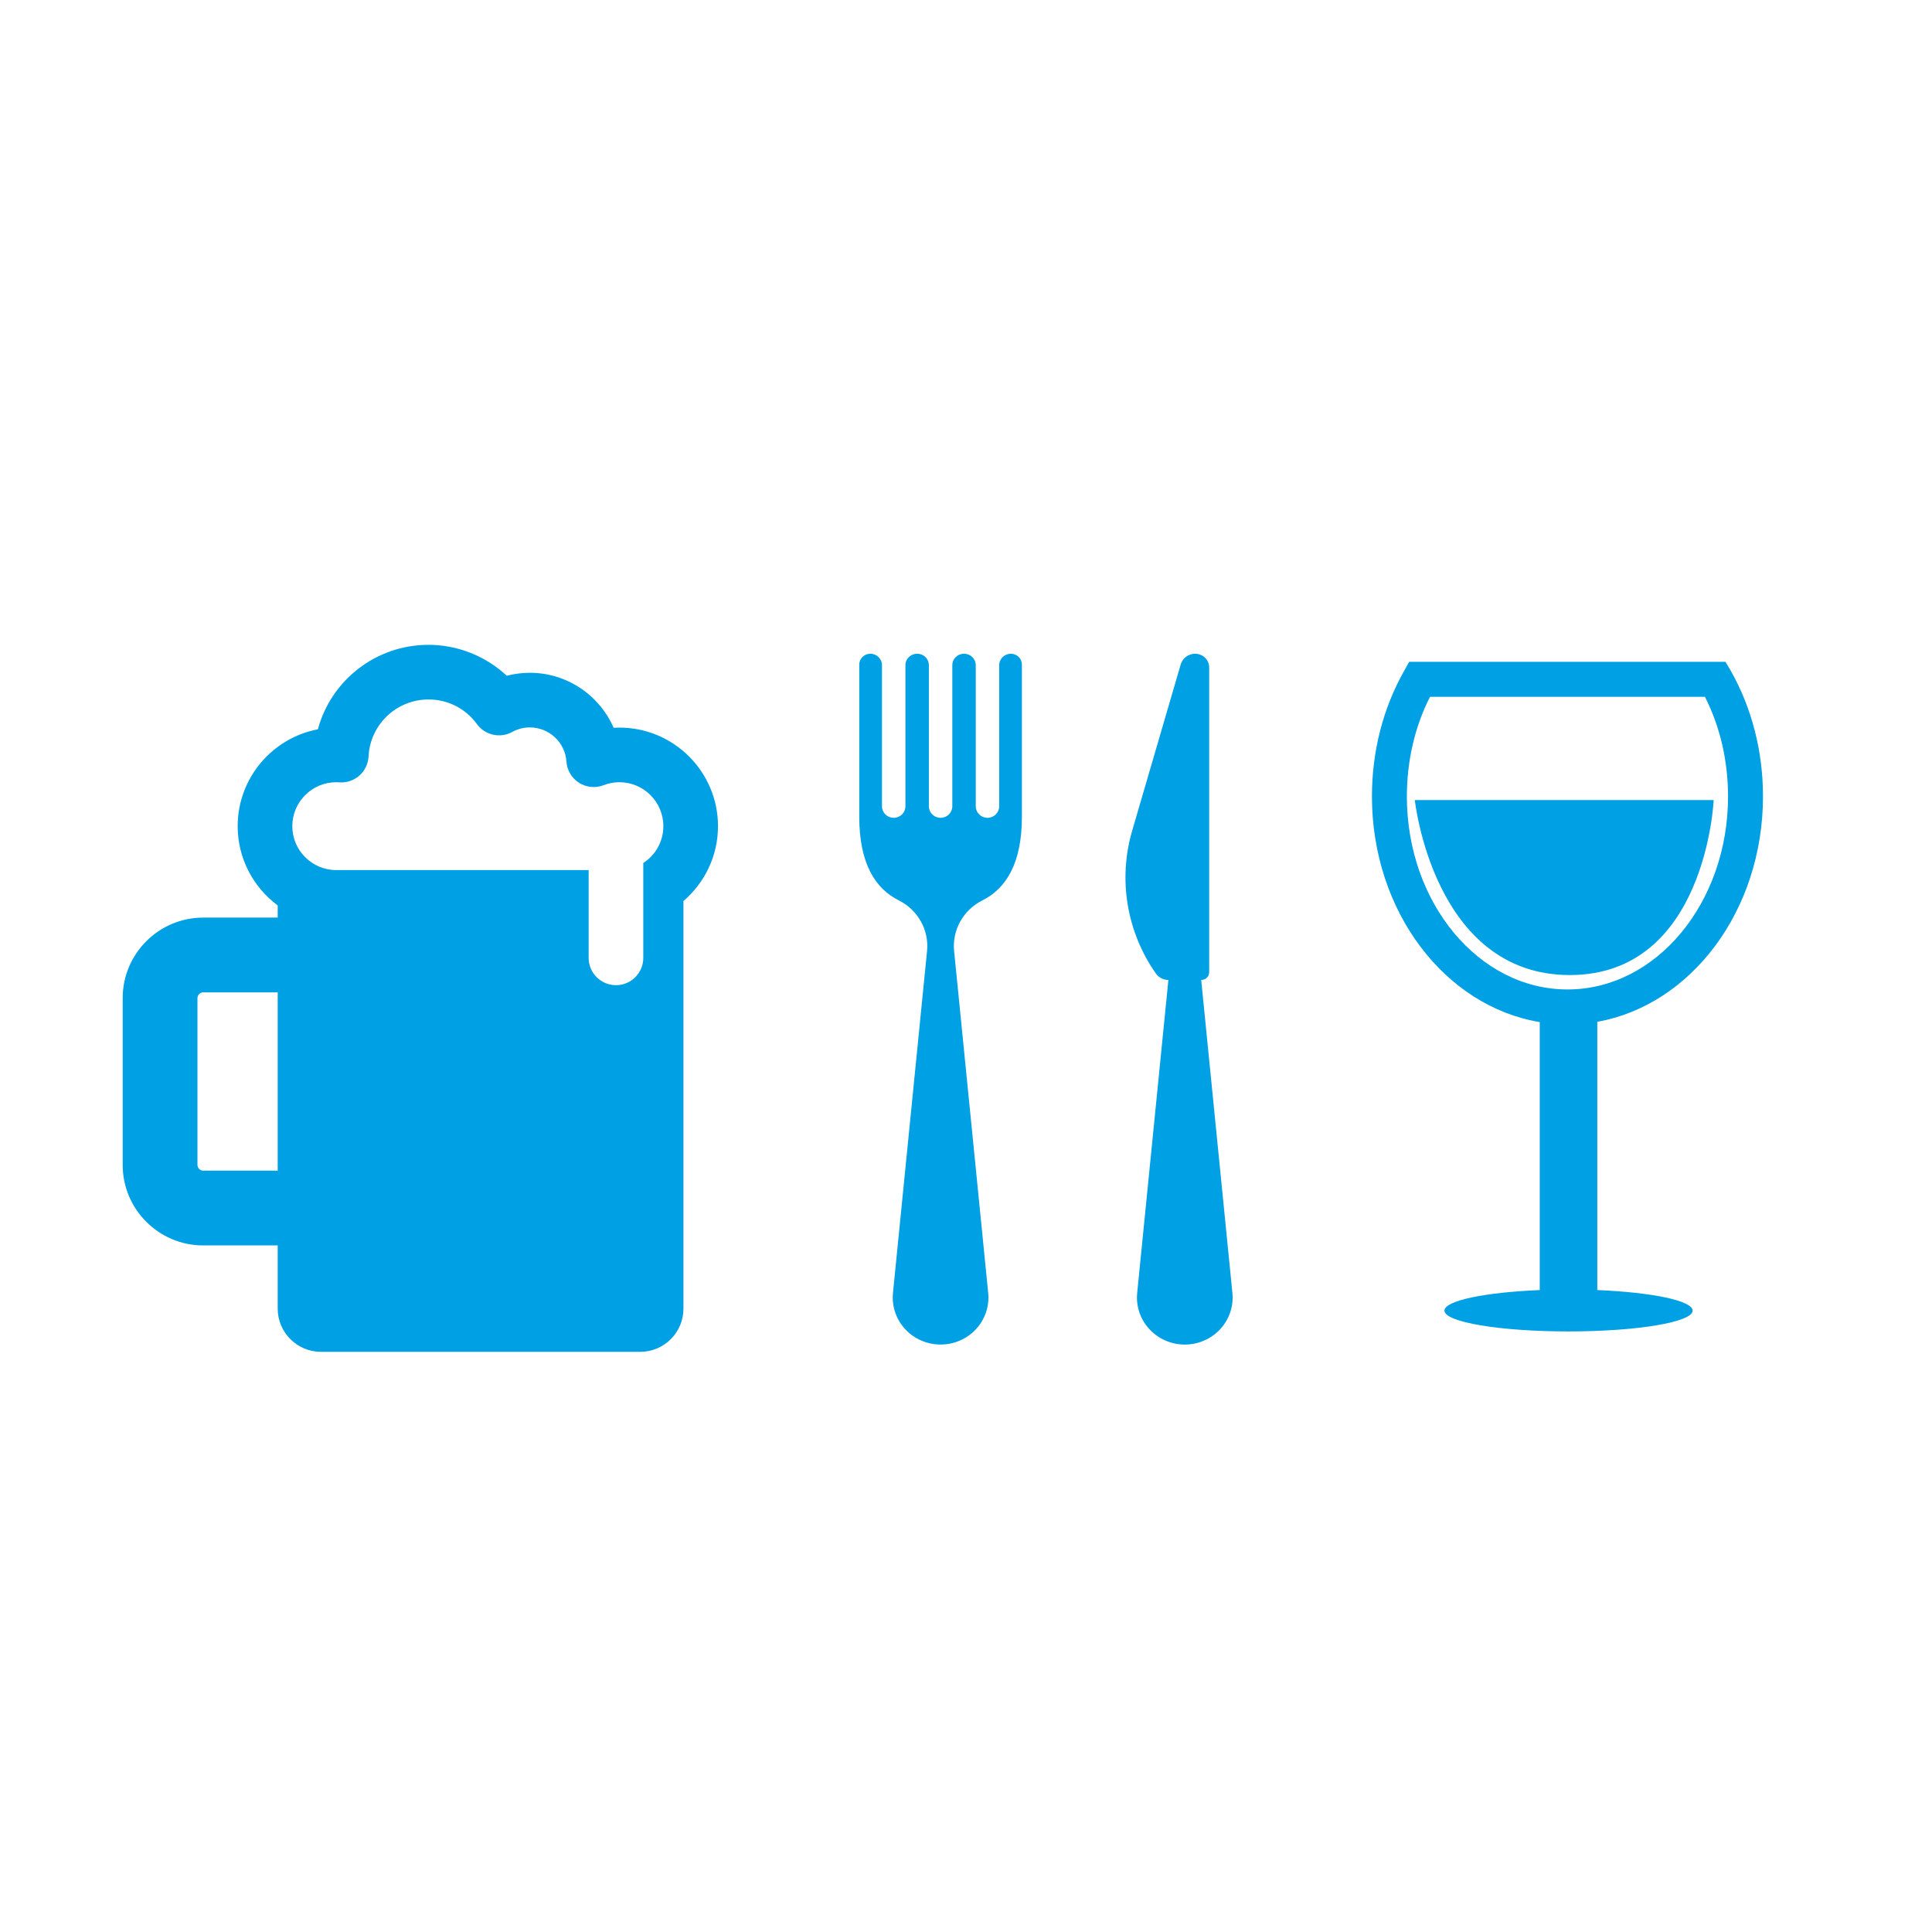 <?xml version="1.0" encoding="UTF-8" standalone="no"?>
<!-- Created with Inkscape (http://www.inkscape.org/) -->

<svg
   xmlns:dc="http://purl.org/dc/elements/1.1/"
   xmlns:cc="http://creativecommons.org/ns#"
   xmlns:rdf="http://www.w3.org/1999/02/22-rdf-syntax-ns#"
   xmlns:svg="http://www.w3.org/2000/svg"
   xmlns="http://www.w3.org/2000/svg"
   xmlns:sodipodi="http://sodipodi.sourceforge.net/DTD/sodipodi-0.dtd"
   xmlns:inkscape="http://www.inkscape.org/namespaces/inkscape"
   id="svg3430"
   version="1.1"
   inkscape:version="0.91 r13725"
   xml:space="preserve"
   width="177.165"
   height="177.165"
   viewBox="0 0 177.165 177.165"
   sodipodi:docname="8.ai"><defs
     id="defs3434"><clipPath
       clipPathUnits="userSpaceOnUse"
       id="clipPath3444"><path
         d="m 0,141.732 141.732,0 L 141.732,0 0,0 0,141.732 Z"
         id="path3446"
         inkscape:connector-curvature="0" /></clipPath></defs><sodipodi:namedview
     pagecolor="#ffffff"
     bordercolor="#666666"
     borderopacity="1"
     objecttolerance="10"
     gridtolerance="10"
     guidetolerance="10"
     inkscape:pageopacity="0"
     inkscape:pageshadow="2"
     inkscape:window-width="640"
     inkscape:window-height="480"
     id="namedview3432"
     showgrid="false"
     inkscape:zoom="1.3320916"
     inkscape:cx="88.582497"
     inkscape:cy="88.582497"
     inkscape:window-x="2184"
     inkscape:window-y="212"
     inkscape:window-maximized="0"
     inkscape:current-layer="g3438" /><g
     id="g3438"
     inkscape:groupmode="layer"
     inkscape:label="8"
     transform="matrix(1.25,0,0,-1.25,0,177.165)"><g
       id="g3440"><g
         id="g3442"
         clip-path="url(#clipPath3444)"><g
           id="g3448"
           transform="translate(129.333,83.304)"><path
             d="m 0,0 c 0,3.295 -0.81,6.48 -2.373,9.236 l -0.377,0.641 -23.206,0 -0.357,-0.641 C -27.877,6.48 -28.687,3.295 -28.687,0 c 0,-8.426 5.351,-15.403 12.31,-16.552 l 0,-19.659 c -4.016,-0.169 -6.992,-0.772 -6.992,-1.511 0,-0.844 4.067,-1.524 9.1,-1.524 5.014,0 9.107,0.68 9.107,1.524 0,0.739 -2.997,1.342 -6.993,1.511 l 0,19.679 C -5.273,-15.307 0,-8.373 0,0 m -14.341,-14.159 c -6.505,0 -11.784,6.356 -11.784,14.159 0,2.601 0.584,5.124 1.699,7.311 l 20.166,0 C -3.146,5.124 -2.563,2.601 -2.563,0 c 0,-7.822 -5.278,-14.159 -11.778,-14.159 m 10.722,13.893 c 0,0 -0.545,-12.836 -10.553,-12.836 -10.008,0 -11.369,12.836 -11.369,12.836 l 21.922,0 z"
             style="fill:#00a0e4;fill-opacity:1;fill-rule:nonzero;stroke:none"
             id="path3450"
             inkscape:connector-curvature="0" /></g><g
           id="g3452"
           transform="translate(74.156,93.773)"><path
             d="m 0,0 c -0.472,0 -0.854,-0.375 -0.854,-0.841 l 0,-10.35 c 0,-0.467 -0.385,-0.845 -0.861,-0.845 -0.474,0 -0.859,0.378 -0.859,0.845 l 0,10.35 C -2.574,-0.375 -2.958,0 -3.43,0 l -0.009,0 c -0.473,0 -0.855,-0.375 -0.855,-0.841 l 0,-10.35 c 0,-0.467 -0.385,-0.845 -0.86,-0.845 -0.476,0 -0.86,0.378 -0.86,0.845 l 0,10.35 C -6.014,-0.375 -6.397,0 -6.869,0 l -0.01,0 c -0.473,0 -0.855,-0.375 -0.855,-0.841 l 0,-10.35 c 0,-0.467 -0.385,-0.845 -0.859,-0.845 -0.476,0 -0.861,0.378 -0.861,0.845 l 0,10.35 c 0,0.466 -0.383,0.841 -0.855,0.841 -0.448,0 -0.811,-0.355 -0.811,-0.795 l 0,-11.166 c 0,-3.414 1.164,-5.267 2.903,-6.134 1.402,-0.701 2.223,-2.176 2.07,-3.714 l -2.501,-25.086 c -0.095,-0.969 0.229,-1.932 0.894,-2.651 0.665,-0.721 1.609,-1.131 2.6,-1.131 0.99,0 1.934,0.41 2.6,1.131 0.664,0.719 0.99,1.682 0.893,2.651 l -2.501,25.086 c -0.152,1.538 0.67,3.013 2.071,3.714 1.738,0.867 2.902,2.72 2.902,6.134 l 0,11.166 C 0.812,-0.355 0.448,0 0,0"
             style="fill:#00a0e4;fill-opacity:1;fill-rule:nonzero;stroke:none"
             id="path3454"
             inkscape:connector-curvature="0" /></g><g
           id="g3456"
           transform="translate(88.121,69.841)"><path
             d="m 0,0 c 0.324,0 0.586,0.257 0.586,0.575 l 0,22.347 c 0,0.557 -0.46,1.01 -1.028,1.01 -0.493,0 -0.926,-0.32 -1.062,-0.786 L -5.066,10.945 C -6.107,7.376 -5.47,3.533 -3.327,0.474 -3.118,0.177 -2.774,0 -2.408,0 l -2.289,-22.963 c -0.096,-0.969 0.228,-1.933 0.893,-2.652 0.665,-0.72 1.609,-1.132 2.6,-1.132 0.991,0 1.934,0.412 2.6,1.132 0.665,0.719 0.989,1.683 0.893,2.652 L 0,0 Z"
             style="fill:#00a0e4;fill-opacity:1;fill-rule:nonzero;stroke:none"
             id="path3458"
             inkscape:connector-curvature="0" /></g><g
           id="g3460"
           transform="translate(14.907,74.417)"><path
             d="m 0,0 5.465,0 0,0.894 c -1.78,1.319 -2.936,3.433 -2.936,5.814 0,3.525 2.537,6.47 5.882,7.104 0.972,3.59 4.248,6.198 8.118,6.198 2.141,0 4.197,-0.828 5.742,-2.269 0.551,0.144 1.122,0.218 1.695,0.218 2.727,0 5.106,-1.654 6.142,-4.033 0.142,0.009 0.284,0.012 0.426,0.012 3.987,0 7.231,-3.243 7.231,-7.23 0,-2.196 -0.984,-4.164 -2.534,-5.492 l 0,-29.907 c 0,-1.74 -1.424,-3.164 -3.165,-3.164 l -23.436,0 c -1.741,0 -3.165,1.424 -3.165,3.164 l 0,4.642 -5.465,0 c -3.257,0 -5.907,2.649 -5.907,5.906 l 0,12.237 C -5.907,-2.65 -3.257,0 0,0 m 9.76,3.485 18.516,0 0,-6.44 c 0,-1.107 0.897,-2.004 2.004,-2.004 1.107,0 2.005,0.897 2.005,2.004 l 0,6.958 c 0.885,0.575 1.472,1.572 1.472,2.705 0,1.776 -1.446,3.223 -3.223,3.223 -0.4,0 -0.791,-0.074 -1.163,-0.218 -0.595,-0.231 -1.265,-0.165 -1.802,0.178 -0.538,0.342 -0.881,0.921 -0.923,1.557 -0.094,1.404 -1.271,2.503 -2.68,2.503 -0.459,0 -0.895,-0.112 -1.293,-0.332 -0.884,-0.487 -1.992,-0.242 -2.588,0.572 -0.839,1.15 -2.137,1.81 -3.556,1.81 -2.351,0 -4.282,-1.836 -4.398,-4.18 -0.026,-0.538 -0.268,-1.043 -0.671,-1.4 C 11.058,10.063 10.528,9.883 9.991,9.92 9.897,9.927 9.824,9.931 9.76,9.931 7.983,9.931 6.537,8.484 6.537,6.708 6.537,4.93 7.983,3.485 9.76,3.485 M -0.422,-18.143 c 0,-0.225 0.197,-0.422 0.422,-0.422 l 5.465,0 0,13.08 -5.465,0 c -0.225,0 -0.422,-0.197 -0.422,-0.422 l 0,-12.236 z"
             style="fill:#00a0e4;fill-opacity:1;fill-rule:nonzero;stroke:none"
             id="path3462"
             inkscape:connector-curvature="0" /></g></g></g></g></svg>
